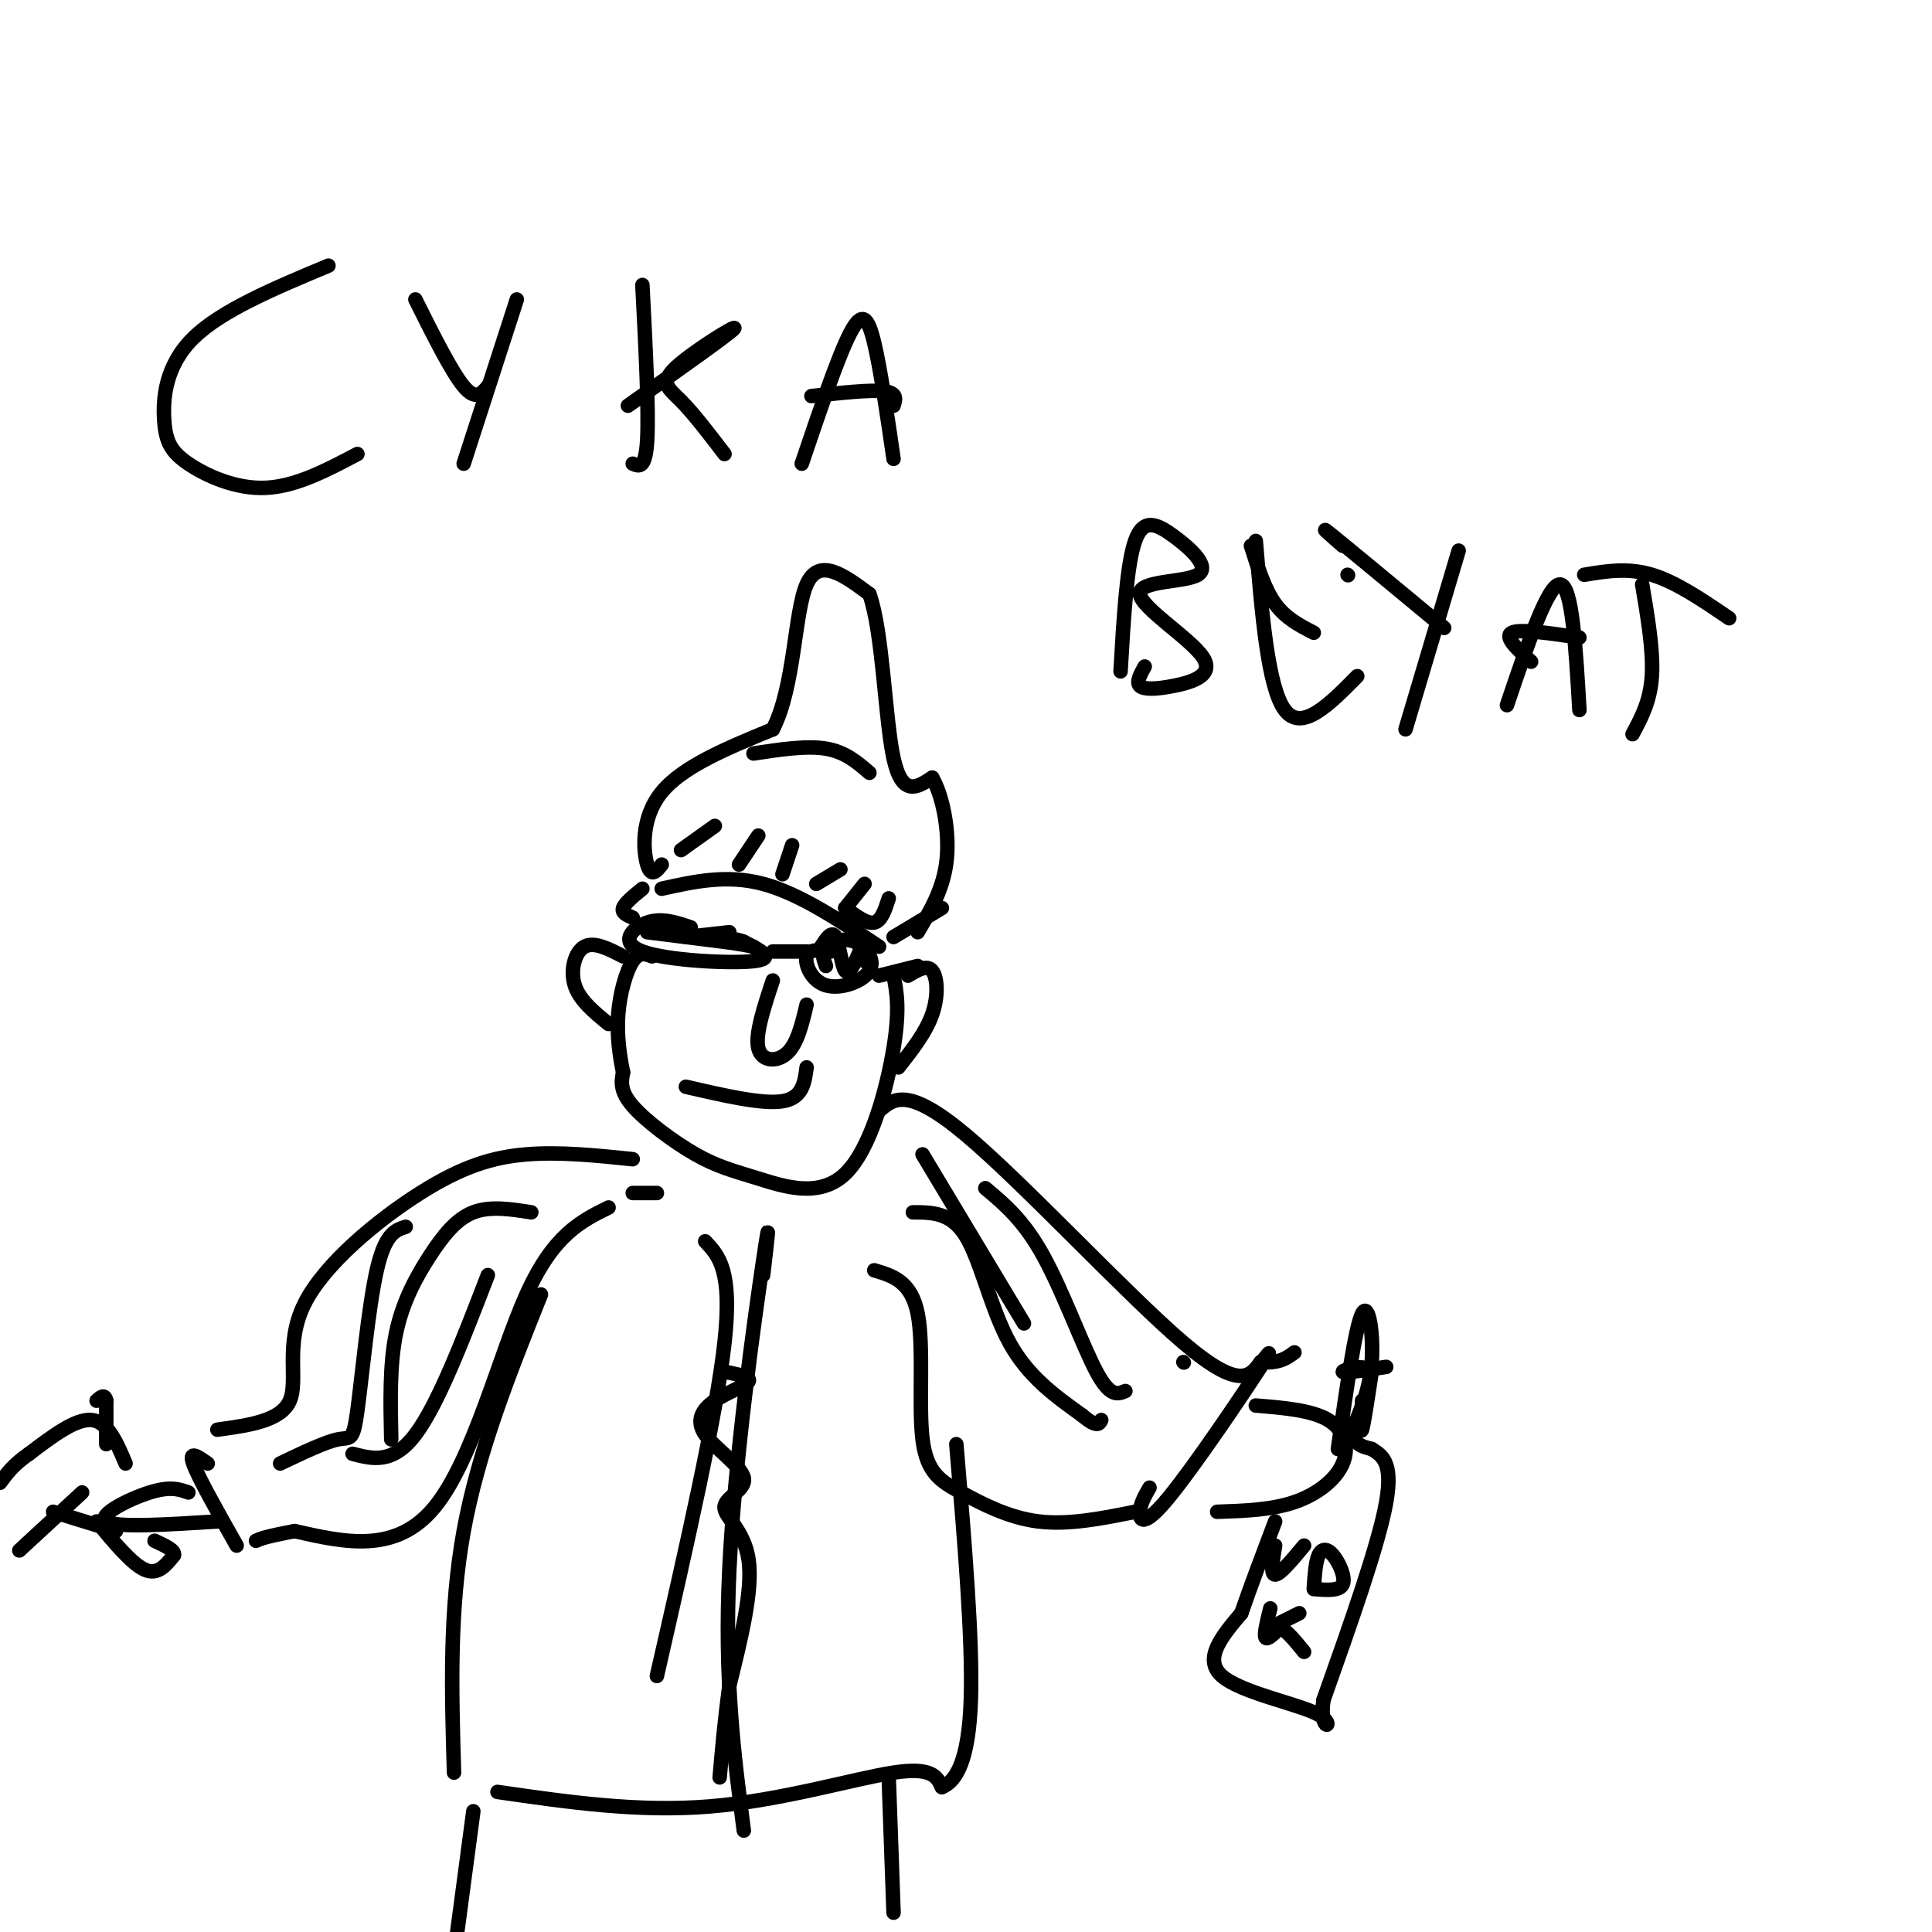 <svg viewBox='0 0 400 400' version='1.1' xmlns='http://www.w3.org/2000/svg' xmlns:xlink='http://www.w3.org/1999/xlink'><g fill='none' stroke='#000000' stroke-width='3' stroke-linecap='round' stroke-linejoin='round'><path d='M137,179c-1.089,1.378 -2.178,2.756 -3,0c-0.822,-2.756 -1.378,-9.644 3,-15c4.378,-5.356 13.689,-9.178 23,-13'/><path d='M160,151c4.556,-8.778 4.444,-24.222 7,-30c2.556,-5.778 7.778,-1.889 13,2'/><path d='M180,123c2.778,7.689 3.222,25.911 5,34c1.778,8.089 4.889,6.044 8,4'/><path d='M193,161c2.178,3.733 3.622,11.067 3,17c-0.622,5.933 -3.311,10.467 -6,15'/><path d='M137,184c6.750,-1.500 13.500,-3.000 21,-1c7.500,2.000 15.750,7.500 24,13'/><path d='M141,176c0.000,0.000 7.000,-5.000 7,-5'/><path d='M153,179c0.000,0.000 4.000,-6.000 4,-6'/><path d='M162,181c0.000,0.000 2.000,-6.000 2,-6'/><path d='M169,183c0.000,0.000 5.000,-3.000 5,-3'/><path d='M175,188c0.000,0.000 4.000,-5.000 4,-5'/><path d='M175,188c2.250,1.667 4.500,3.333 6,3c1.500,-0.333 2.250,-2.667 3,-5'/><path d='M185,194c0.000,0.000 10.000,-6.000 10,-6'/><path d='M143,192c-2.994,-1.018 -5.988,-2.036 -9,-1c-3.012,1.036 -6.042,4.125 -1,6c5.042,1.875 18.155,2.536 23,2c4.845,-0.536 1.423,-2.268 -2,-4'/><path d='M154,195c-1.833,-0.833 -5.417,-0.917 -9,-1'/><path d='M160,197c0.000,0.000 7.000,0.000 7,0'/><path d='M172,197c-2.282,-0.299 -4.563,-0.597 -5,1c-0.437,1.597 0.971,5.091 4,6c3.029,0.909 7.678,-0.767 9,-3c1.322,-2.233 -0.682,-5.024 -3,-6c-2.318,-0.976 -4.948,-0.136 -6,1c-1.052,1.136 -0.526,2.568 0,4'/><path d='M182,202c0.000,0.000 8.000,-2.000 8,-2'/><path d='M134,193c0.000,0.000 16.000,2.000 16,2'/><path d='M150,195c3.667,0.500 4.833,0.750 6,1'/><path d='M170,196c1.111,-1.711 2.222,-3.422 3,-2c0.778,1.422 1.222,5.978 2,7c0.778,1.022 1.889,-1.489 3,-4'/><path d='M178,197c0.667,-0.333 0.833,0.833 1,2'/><path d='M151,193c0.000,0.000 -9.000,1.000 -9,1'/><path d='M131,190c-1.167,-0.500 -2.333,-1.000 -2,-2c0.333,-1.000 2.167,-2.500 4,-4'/><path d='M160,203c-1.844,5.578 -3.689,11.156 -3,14c0.689,2.844 3.911,2.956 6,1c2.089,-1.956 3.044,-5.978 4,-10'/><path d='M142,225c7.917,1.833 15.833,3.667 20,3c4.167,-0.667 4.583,-3.833 5,-7'/><path d='M185,202c0.665,3.448 1.330,6.896 0,15c-1.330,8.104 -4.655,20.865 -10,26c-5.345,5.135 -12.711,2.644 -18,1c-5.289,-1.644 -8.501,-2.443 -13,-5c-4.499,-2.557 -10.285,-6.874 -13,-10c-2.715,-3.126 -2.357,-5.063 -2,-7'/><path d='M129,222c-0.667,-3.155 -1.333,-7.542 -1,-12c0.333,-4.458 1.667,-8.988 3,-11c1.333,-2.012 2.667,-1.506 4,-1'/><path d='M188,202c1.956,-1.178 3.911,-2.356 5,-1c1.089,1.356 1.311,5.244 0,9c-1.311,3.756 -4.156,7.378 -7,11'/><path d='M129,198c-3.000,-1.556 -6.000,-3.111 -8,-2c-2.000,1.111 -3.000,4.889 -2,8c1.000,3.111 4.000,5.556 7,8'/><path d='M156,156c5.500,-0.833 11.000,-1.667 15,-1c4.000,0.667 6.500,2.833 9,5'/><path d='M182,230c2.956,-2.578 5.911,-5.156 18,5c12.089,10.156 33.311,33.044 45,43c11.689,9.956 13.844,6.978 16,4'/><path d='M261,282c3.833,0.333 5.417,-0.833 7,-2'/><path d='M181,263c3.837,1.142 7.675,2.284 9,9c1.325,6.716 0.139,19.006 1,26c0.861,6.994 3.770,8.691 8,11c4.230,2.309 9.780,5.231 16,6c6.220,0.769 13.110,-0.616 20,-2'/><path d='M189,251c3.978,0.000 7.956,0.000 11,5c3.044,5.000 5.156,15.000 9,22c3.844,7.000 9.422,11.000 15,15'/><path d='M224,293c3.167,2.667 3.583,1.833 4,1'/><path d='M204,246c3.978,3.333 7.956,6.667 12,14c4.044,7.333 8.156,18.667 11,24c2.844,5.333 4.422,4.667 6,4'/><path d='M191,239c0.000,0.000 21.000,35.000 21,35'/><path d='M131,240c-7.534,-0.781 -15.069,-1.563 -22,-1c-6.931,0.563 -13.260,2.470 -22,8c-8.740,5.530 -19.892,14.681 -24,23c-4.108,8.319 -1.174,15.805 -3,20c-1.826,4.195 -8.413,5.097 -15,6'/><path d='M136,247c0.000,0.000 -5.000,0.000 -5,0'/><path d='M126,250c-5.711,2.822 -11.422,5.644 -17,18c-5.578,12.356 -11.022,34.244 -19,44c-7.978,9.756 -18.489,7.378 -29,5'/><path d='M61,317c-6.167,1.167 -7.083,1.583 -8,2'/><path d='M110,251c-4.256,-0.673 -8.512,-1.345 -12,0c-3.488,1.345 -6.208,4.708 -9,9c-2.792,4.292 -5.655,9.512 -7,16c-1.345,6.488 -1.173,14.244 -1,22'/><path d='M101,264c-5.167,13.417 -10.333,26.833 -15,33c-4.667,6.167 -8.833,5.083 -13,4'/><path d='M84,254c-2.131,0.673 -4.262,1.345 -6,9c-1.738,7.655 -3.083,22.292 -4,29c-0.917,6.708 -1.405,5.488 -4,6c-2.595,0.512 -7.298,2.756 -12,5'/><path d='M112,268c-6.500,16.250 -13.000,32.500 -16,49c-3.000,16.500 -2.500,33.250 -2,50'/><path d='M103,371c14.578,2.111 29.156,4.222 44,3c14.844,-1.222 29.956,-5.778 38,-7c8.044,-1.222 9.022,0.889 10,3'/><path d='M195,370c3.022,-1.178 5.578,-5.622 6,-18c0.422,-12.378 -1.289,-32.689 -3,-53'/><path d='M146,257c2.833,3.000 5.667,6.000 4,21c-1.667,15.000 -7.833,42.000 -14,69'/><path d='M158,264c0.844,-7.178 1.689,-14.356 0,-3c-1.689,11.356 -5.911,41.244 -7,64c-1.089,22.756 0.956,38.378 3,54'/><path d='M150,284c2.768,0.541 5.536,1.083 5,2c-0.536,0.917 -4.378,2.211 -7,4c-2.622,1.789 -4.026,4.073 -2,7c2.026,2.927 7.481,6.496 8,9c0.519,2.504 -3.899,3.943 -4,6c-0.101,2.057 4.114,4.730 5,11c0.886,6.270 -1.557,16.135 -4,26'/><path d='M151,349c-1.000,7.500 -1.500,13.250 -2,19'/><path d='M43,303c-2.000,-1.417 -4.000,-2.833 -3,0c1.000,2.833 5.000,9.917 9,17'/><path d='M245,282c0.000,0.000 0.100,0.100 0.1,0.1'/><path d='M238,308c-0.946,1.637 -1.893,3.274 -2,5c-0.107,1.726 0.625,3.542 6,-3c5.375,-6.542 15.393,-21.440 19,-27c3.607,-5.560 0.804,-1.780 -2,2'/><path d='M260,291c5.798,0.476 11.595,0.952 15,3c3.405,2.048 4.417,5.667 3,9c-1.417,3.333 -5.262,6.381 -10,8c-4.738,1.619 -10.369,1.810 -16,2'/><path d='M277,300c1.800,-12.622 3.600,-25.244 5,-28c1.400,-2.756 2.400,4.356 2,10c-0.400,5.644 -2.200,9.822 -4,14'/><path d='M280,296c0.000,3.000 2.000,3.500 4,4'/><path d='M284,300c1.867,1.244 4.533,2.356 3,11c-1.533,8.644 -7.267,24.822 -13,41'/><path d='M274,352c-1.000,7.345 3.000,5.208 -1,3c-4.000,-2.208 -16.000,-4.488 -20,-8c-4.000,-3.512 0.000,-8.256 4,-13'/><path d='M257,334c1.833,-5.333 4.417,-12.167 7,-19'/><path d='M282,290c-0.167,3.500 -0.333,7.000 0,6c0.333,-1.000 1.167,-6.500 2,-12'/><path d='M284,284c-1.422,-1.822 -5.978,-0.378 -6,0c-0.022,0.378 4.489,-0.311 9,-1'/><path d='M39,309c-1.867,-0.667 -3.733,-1.333 -8,0c-4.267,1.333 -10.933,4.667 -9,6c1.933,1.333 12.467,0.667 23,0'/><path d='M26,303c-1.833,-4.333 -3.667,-8.667 -7,-9c-3.333,-0.333 -8.167,3.333 -13,7'/><path d='M6,301c-3.167,2.167 -4.583,4.083 -6,6'/><path d='M4,321c0.000,0.000 13.000,-12.000 13,-12'/><path d='M20,315c3.667,4.417 7.333,8.833 10,10c2.667,1.167 4.333,-0.917 6,-3'/><path d='M36,322c0.333,-1.000 -1.833,-2.000 -4,-3'/><path d='M22,299c0.000,0.000 0.000,-9.000 0,-9'/><path d='M22,290c-0.333,-1.500 -1.167,-0.750 -2,0'/><path d='M11,313c0.000,0.000 13.000,4.000 13,4'/><path d='M98,375c0.000,0.000 -4.000,30.000 -4,30'/><path d='M184,368c0.000,0.000 1.000,28.000 1,28'/><path d='M264,320c-0.500,3.000 -1.000,6.000 0,6c1.000,0.000 3.500,-3.000 6,-6'/><path d='M272,329c0.179,-2.786 0.357,-5.571 1,-7c0.643,-1.429 1.750,-1.500 3,0c1.250,1.500 2.643,4.571 2,6c-0.643,1.429 -3.321,1.214 -6,1'/><path d='M263,333c-0.667,2.667 -1.333,5.333 -1,6c0.333,0.667 1.667,-0.667 3,-2'/><path d='M265,337c1.333,0.500 3.167,2.750 5,5'/><path d='M265,336c0.000,0.000 4.000,-2.000 4,-2'/><path d='M68,55c-11.100,4.636 -22.201,9.273 -28,15c-5.799,5.727 -6.297,12.545 -6,17c0.297,4.455 1.388,6.545 5,9c3.612,2.455 9.746,5.273 16,5c6.254,-0.273 12.627,-3.636 19,-7'/><path d='M86,62c3.750,7.500 7.500,15.000 10,18c2.500,3.000 3.750,1.500 5,0'/><path d='M107,62c0.000,0.000 -11.000,34.000 -11,34'/><path d='M133,59c0.667,12.917 1.333,25.833 1,32c-0.333,6.167 -1.667,5.583 -3,5'/><path d='M130,84c10.631,-7.524 21.262,-15.048 22,-16c0.738,-0.952 -8.417,4.667 -12,8c-3.583,3.333 -1.595,4.381 1,7c2.595,2.619 5.798,6.810 9,11'/><path d='M166,96c3.756,-11.089 7.511,-22.178 10,-27c2.489,-4.822 3.711,-3.378 5,2c1.289,5.378 2.644,14.689 4,24'/><path d='M168,82c6.083,-0.667 12.167,-1.333 15,-1c2.833,0.333 2.417,1.667 2,3'/><path d='M232,139c0.642,-11.063 1.284,-22.126 3,-27c1.716,-4.874 4.506,-3.558 8,-1c3.494,2.558 7.691,6.359 5,8c-2.691,1.641 -12.271,1.122 -12,4c0.271,2.878 10.392,9.153 13,13c2.608,3.847 -2.298,5.267 -6,6c-3.702,0.733 -6.201,0.781 -7,0c-0.799,-0.781 0.100,-2.390 1,-4'/><path d='M259,113c1.417,4.500 2.833,9.000 5,12c2.167,3.000 5.083,4.500 8,6'/><path d='M279,119c0.000,0.000 0.100,0.100 0.1,0.1'/><path d='M260,112c1.250,15.167 2.500,30.333 6,35c3.500,4.667 9.250,-1.167 15,-7'/><path d='M278,113c-2.750,-2.417 -5.500,-4.833 -2,-2c3.500,2.833 13.250,10.917 23,19'/><path d='M302,114c0.000,0.000 -11.000,37.000 -11,37'/><path d='M312,146c4.250,-12.583 8.500,-25.167 11,-25c2.500,0.167 3.250,13.083 4,26'/><path d='M317,137c-2.833,-2.583 -5.667,-5.167 -4,-6c1.667,-0.833 7.833,0.083 14,1'/><path d='M340,121c1.167,6.917 2.333,13.833 2,19c-0.333,5.167 -2.167,8.583 -4,12'/><path d='M328,119c4.500,-0.750 9.000,-1.500 14,0c5.000,1.500 10.500,5.250 16,9'/></g>
</svg>